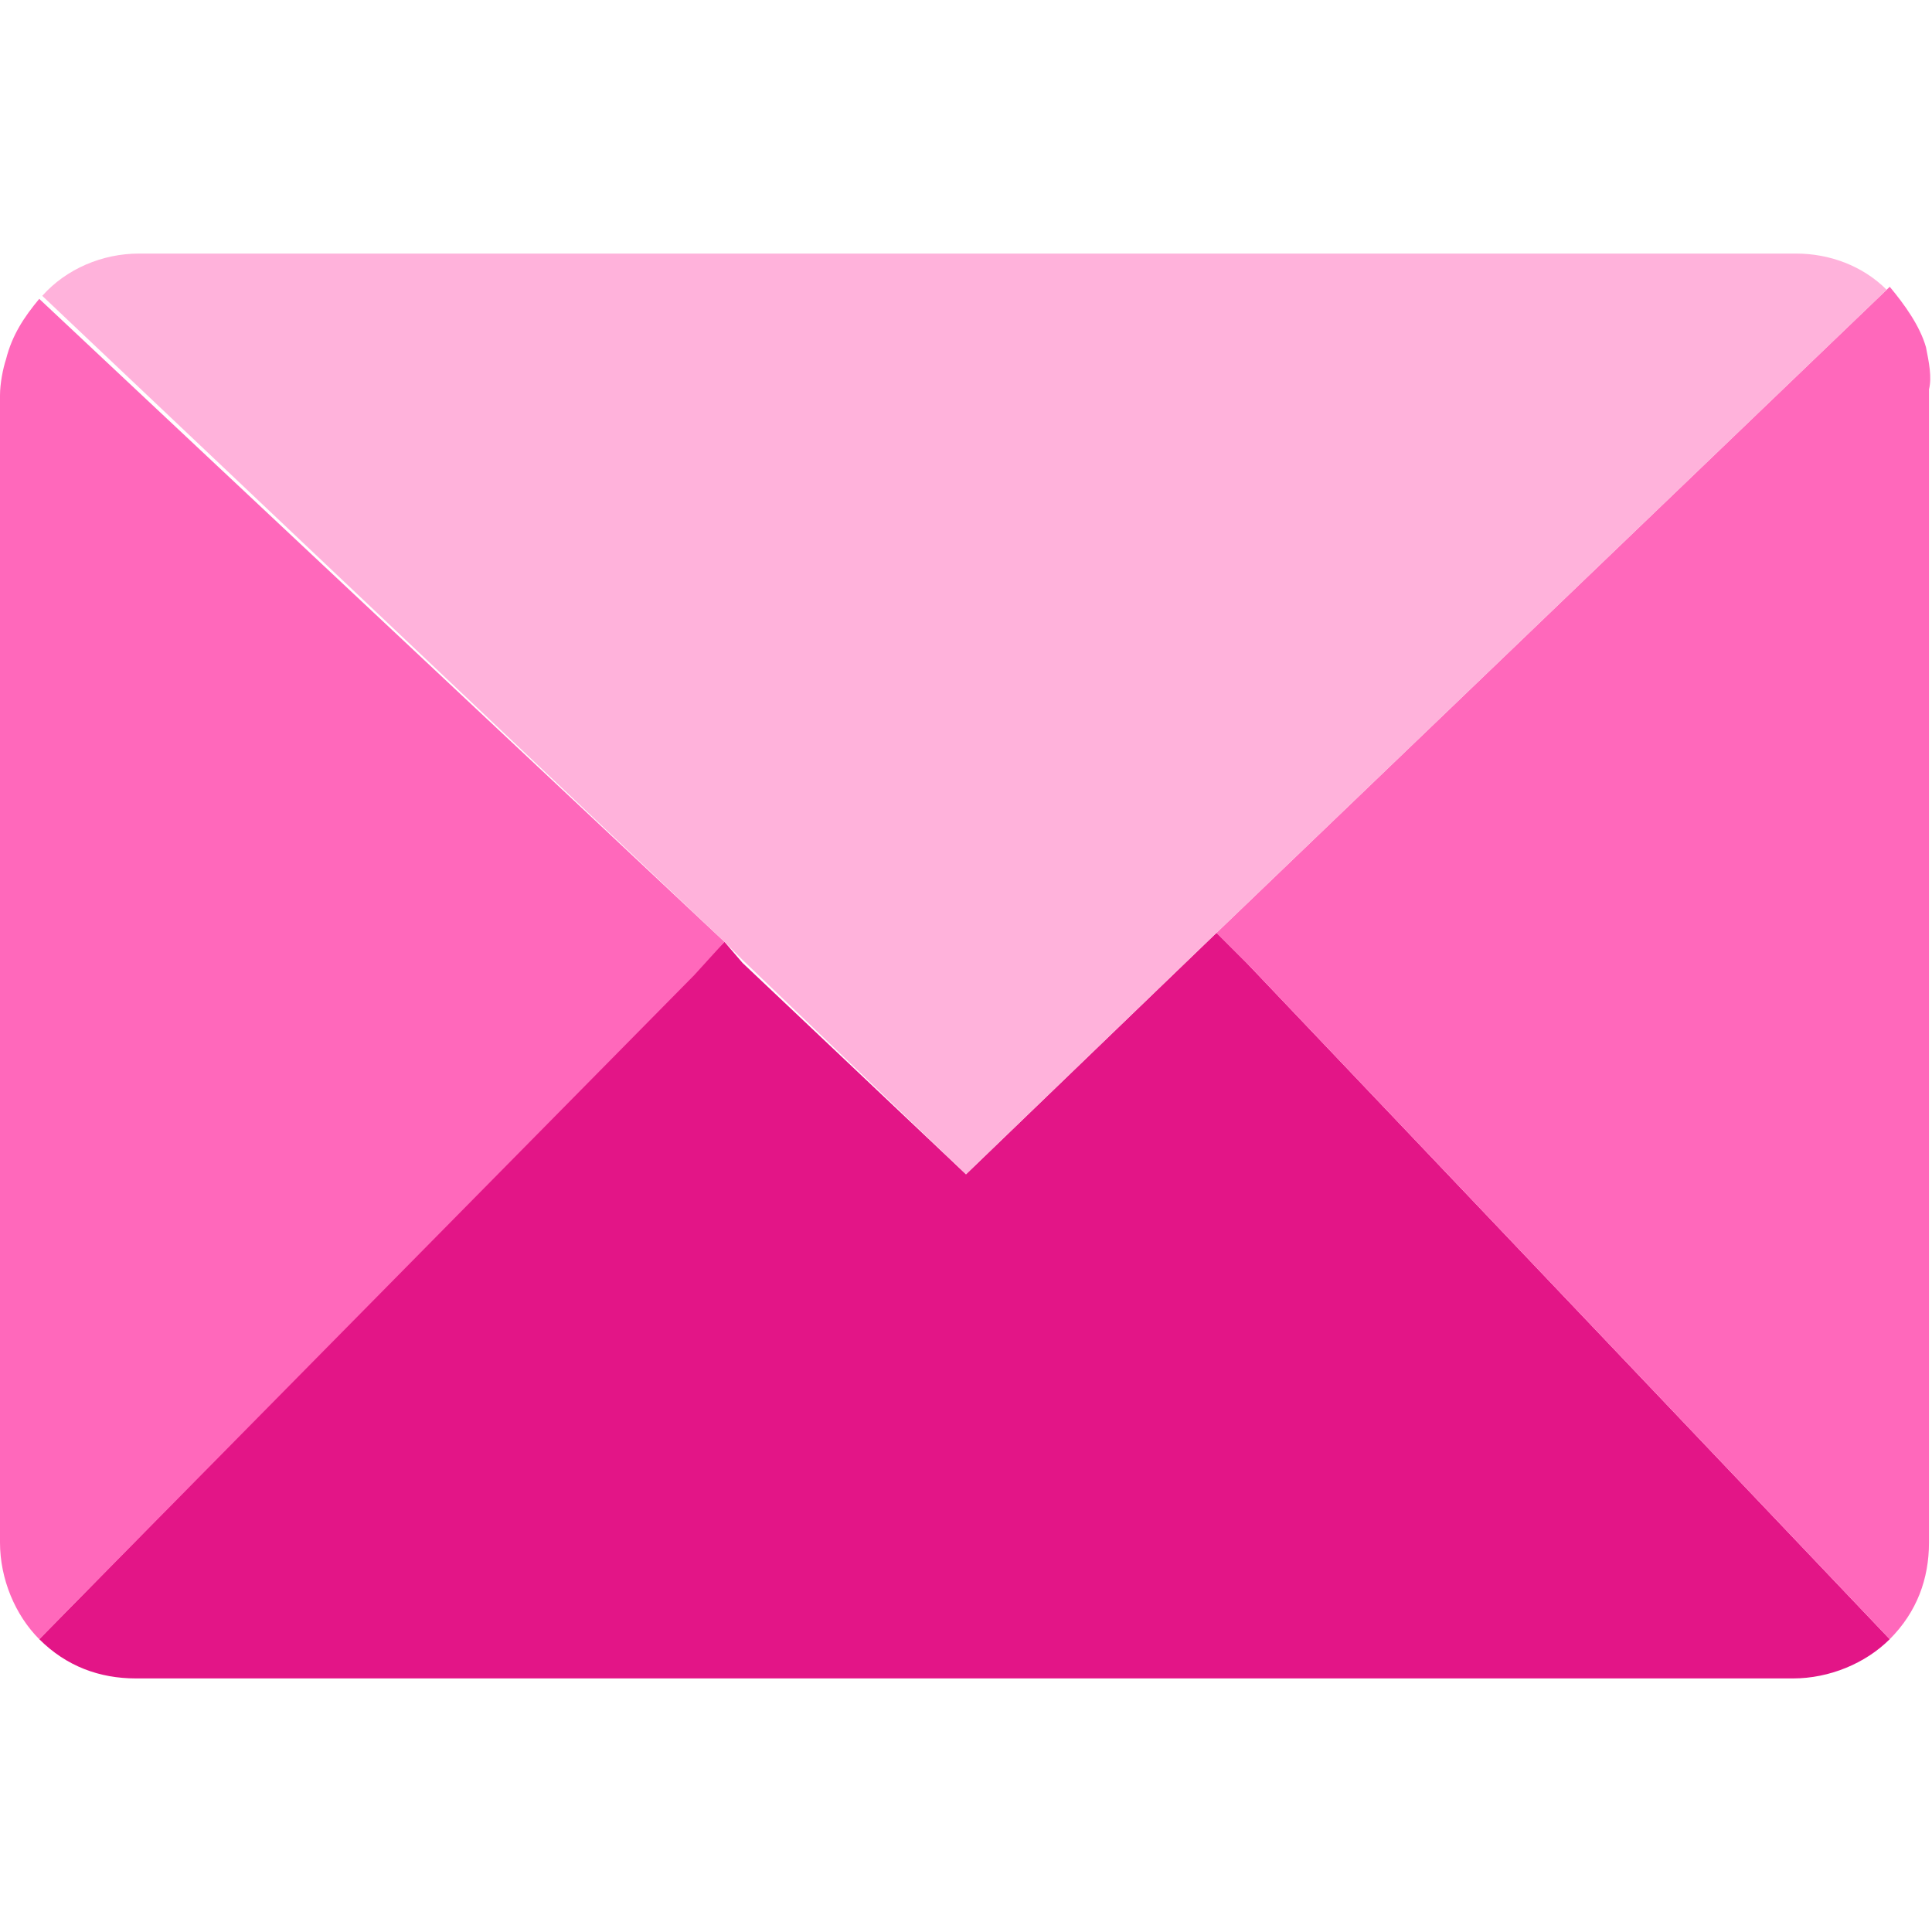 <svg xmlns="http://www.w3.org/2000/svg" width="64" height="64" viewBox="0 0 64 64">
    <style>
        .st1{fill:#ff68bb}
    </style>
    <path d="M40.3 30.9l-8.3 8-7.4-7-.6-.7-1 1L1.3 54.3c.9.9 2 1.3 3.2 1.3h54.9c1.2 0 2.4-.5 3.2-1.3L41.3 31.9l-1-1z" fill="#e31587"/>
    <path class="st1" d="M24 31.2L1.3 9.9c-.5.6-.9 1.2-1.1 2-.1.3-.2.8-.2 1.2v38c0 1.2.5 2.4 1.3 3.2l21.7-22 1-1.1z"/>
    <path class="st1" d="M63.8 11.5c-.2-.7-.7-1.4-1.2-2L40.3 30.9l1 1 21.3 22.4c.9-.9 1.3-2 1.3-3.2V12.9c.1-.4 0-.9-.1-1.4z"/>
    <path d="M24 31.2l.6.6 7.4 7.1 8.3-8L62.5 9.6c-.8-.8-1.9-1.2-3-1.2H4.6c-1.2 0-2.4.5-3.2 1.4L24 31.2z" fill="#ffb2db"/>
</svg>
